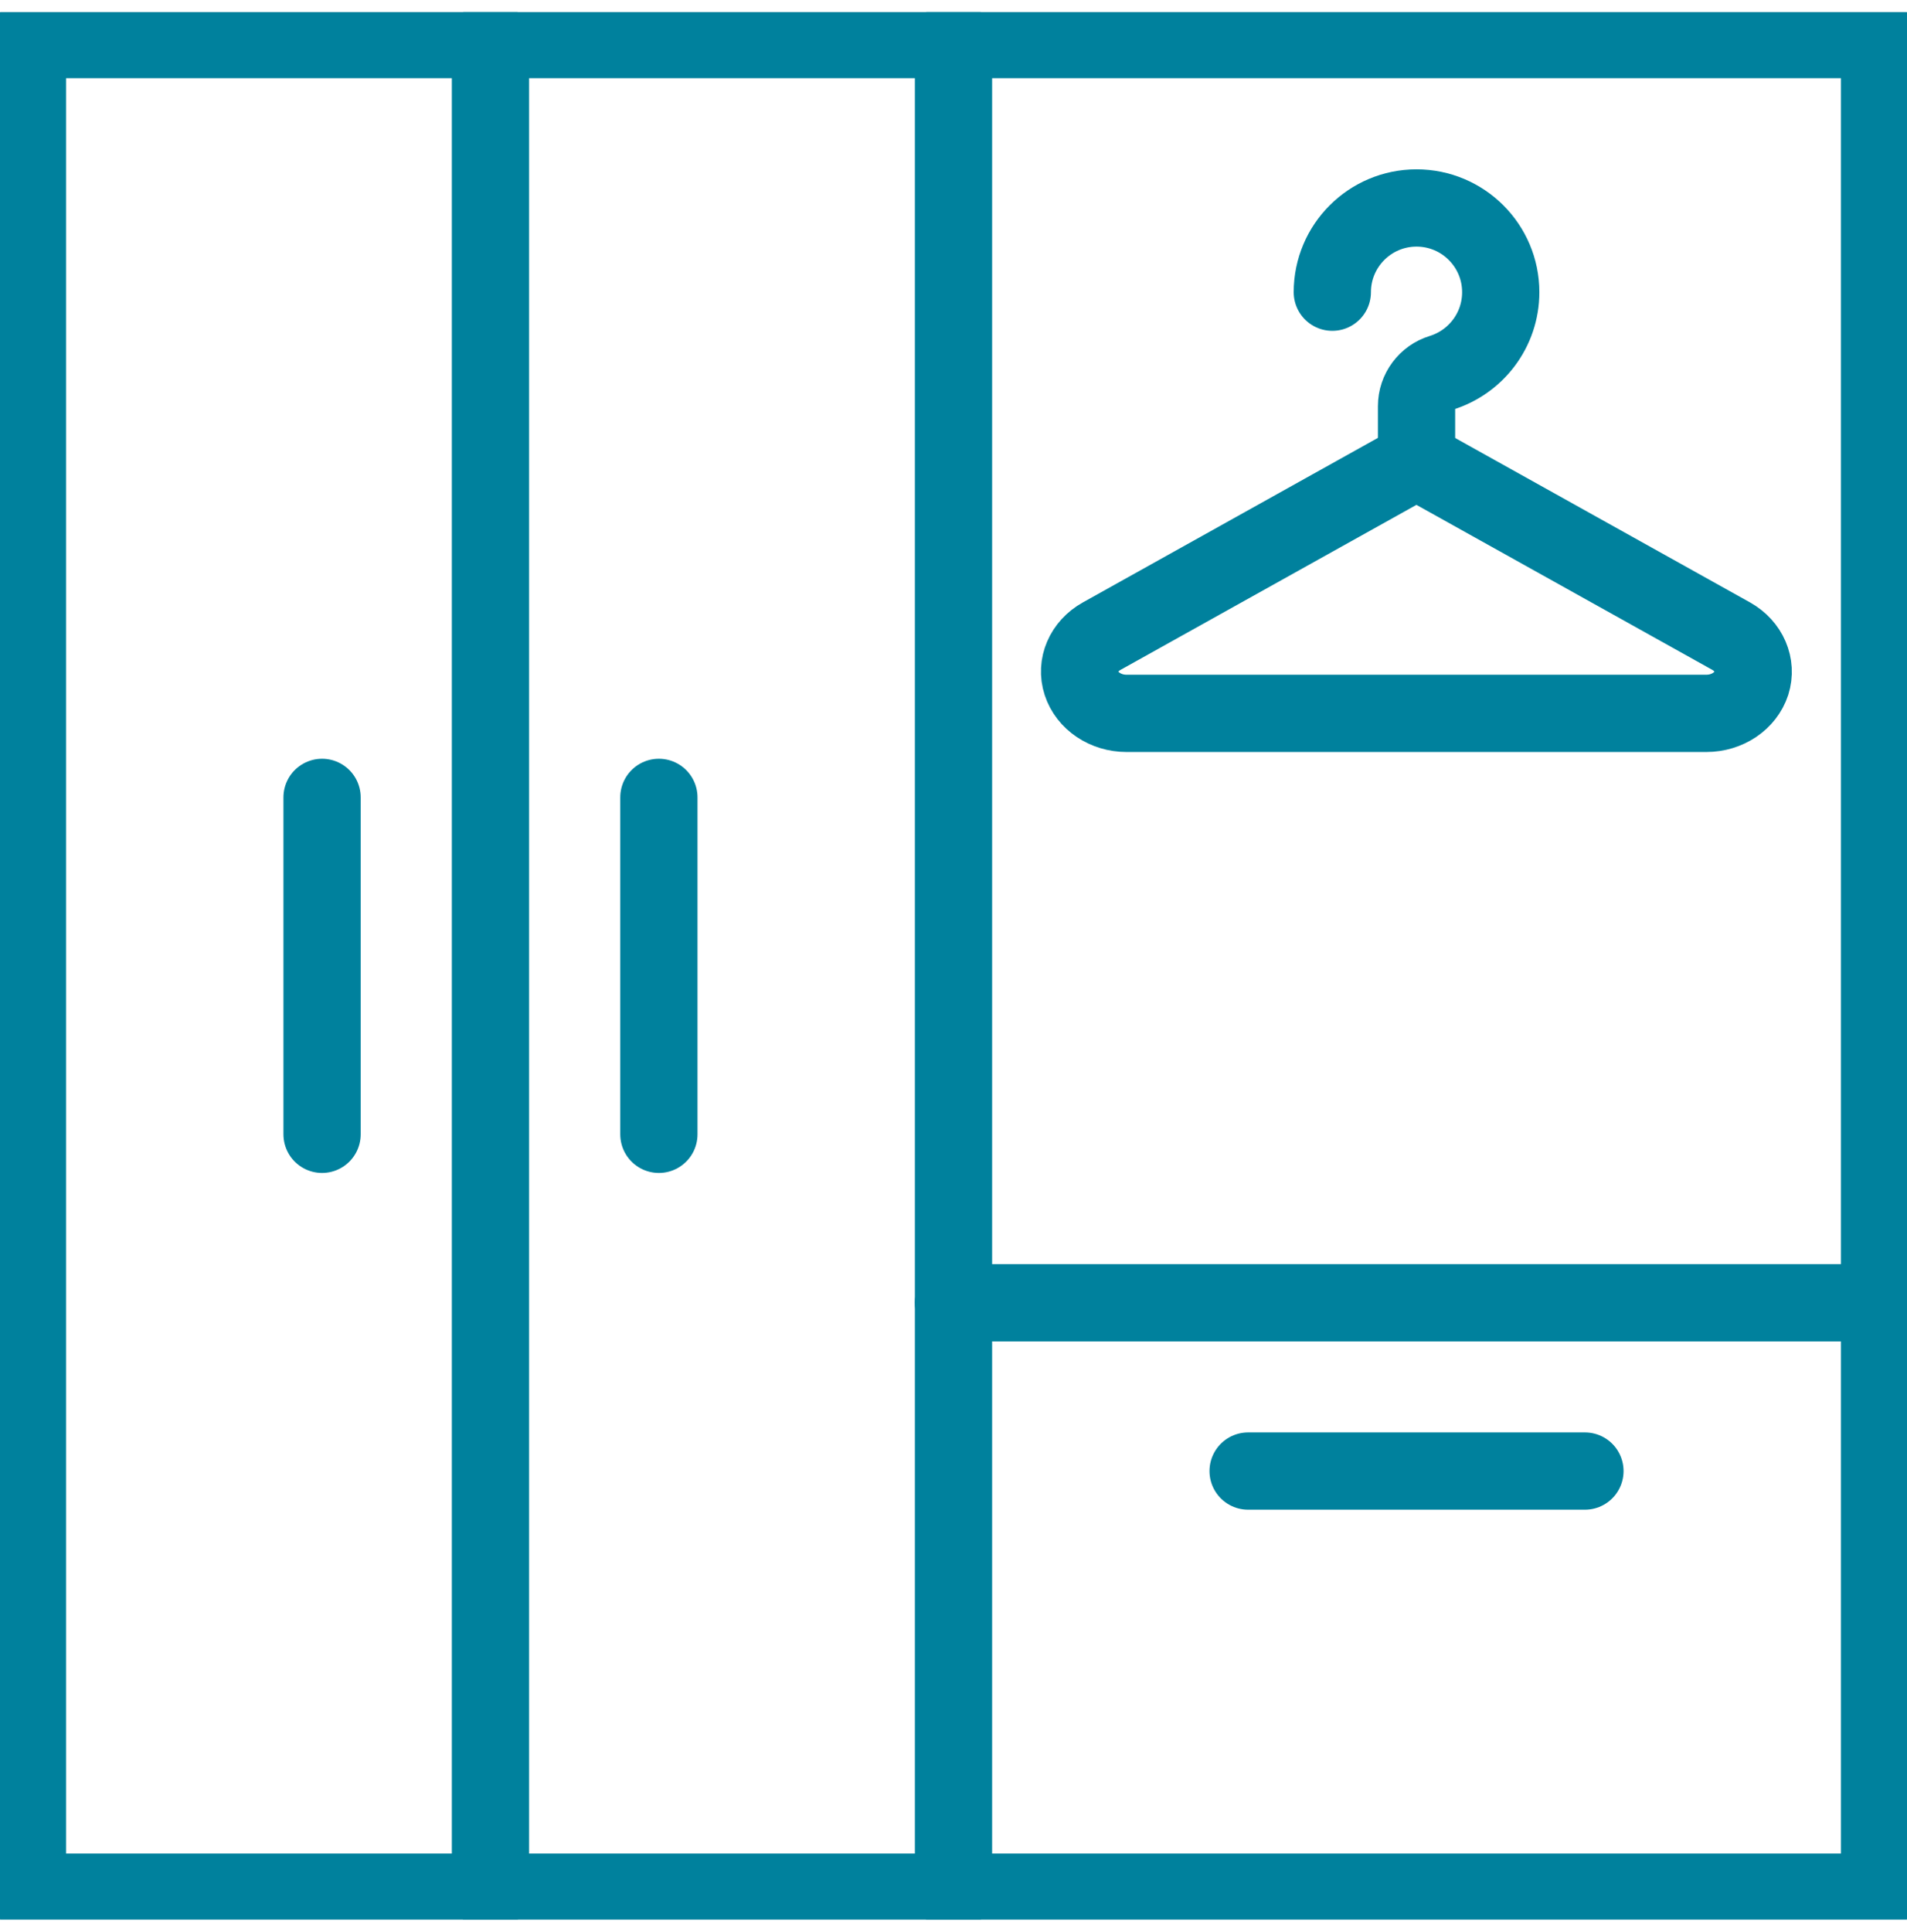 <svg width="79" height="80" viewBox="0 0 79 80" fill="none" xmlns="http://www.w3.org/2000/svg">
<g clip-path="url(#clip0_2053_9706)">
<path d="M77.863 1.637H1.137V78.363H77.863V1.637Z" stroke="#00819D" stroke-width="3.2" stroke-linecap="round" stroke-linejoin="round"/>
<path d="M39.5 1.637V78.363" stroke="#00819D" stroke-width="3.2" stroke-linecap="round" stroke-linejoin="round"/>
<path d="M20.318 1.637V78.363" stroke="#00819D" stroke-width="3.2" stroke-linecap="round" stroke-linejoin="round"/>
<path d="M27.295 33.023V46.976" stroke="#00819D" stroke-width="3.2" stroke-linecap="round" stroke-linejoin="round"/>
<path d="M51.705 60.922H65.658" stroke="#00819D" stroke-width="3.2" stroke-linecap="round" stroke-linejoin="round"/>
<path d="M13.342 33.023V46.976" stroke="#00819D" stroke-width="3.2" stroke-linecap="round" stroke-linejoin="round"/>
<path d="M39.5 53.953H77.863" stroke="#00819D" stroke-width="3.2" stroke-linecap="round" stroke-linejoin="round"/>
<path d="M55.193 12.101C55.193 10.176 56.756 8.613 58.682 8.613C60.607 8.613 62.17 10.176 62.17 12.101C62.17 13.672 61.133 15 59.705 15.441C59.101 15.625 58.682 16.186 58.682 16.819V19.078" stroke="#00819D" stroke-width="3.2" stroke-linecap="round" stroke-linejoin="round"/>
<path d="M58.681 19.078L71.718 26.346C72.45 26.758 72.79 27.547 72.556 28.292C72.314 29.031 71.554 29.543 70.688 29.543H46.668C45.801 29.543 45.041 29.031 44.8 28.292C44.558 27.554 44.899 26.758 45.638 26.346L58.674 19.078H58.681Z" stroke="#00819D" stroke-width="3.2" stroke-linecap="round" stroke-linejoin="round"/>
</g>
<defs>
<clipPath id="clip0_2053_9706">
<rect width="79" height="79" fill="white" transform="translate(0 0.5)"/>
</clipPath>
</defs>
</svg>
